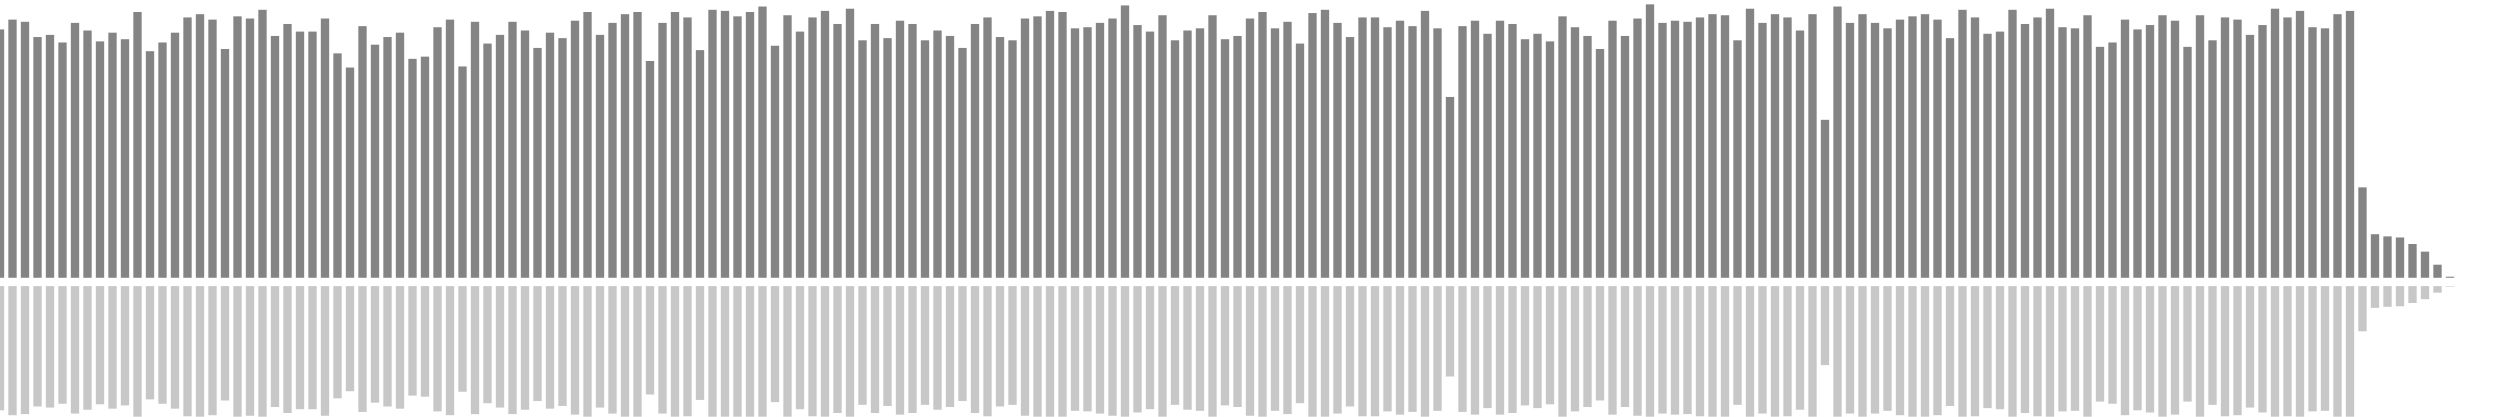 <?xml version="1.0" encoding="UTF-8"?>
<svg version="1.1" width="600" height="100" xmlns="http://www.w3.org/2000/svg">
  <line x1="0" y1="66.667" x2="0" y2="7.059" stroke="#848484" stroke-width="2"/>
  <line x1="0" y1="68.667" x2="0" y2="98.471" stroke="#c7c7c7" stroke-width="2"/>
  <line x1="3" y1="66.667" x2="3" y2="4.706" stroke="#848484" stroke-width="2"/>
  <line x1="3" y1="68.667" x2="3" y2="99.647" stroke="#c7c7c7" stroke-width="2"/>
  <line x1="6" y1="66.667" x2="6" y2="5.229" stroke="#848484" stroke-width="2"/>
  <line x1="6" y1="68.667" x2="6" y2="99.386" stroke="#c7c7c7" stroke-width="2"/>
  <line x1="9" y1="66.667" x2="9" y2="8.889" stroke="#848484" stroke-width="2"/>
  <line x1="9" y1="68.667" x2="9" y2="97.556" stroke="#c7c7c7" stroke-width="2"/>
  <line x1="12" y1="66.667" x2="12" y2="8.366" stroke="#848484" stroke-width="2"/>
  <line x1="12" y1="68.667" x2="12" y2="97.817" stroke="#c7c7c7" stroke-width="2"/>
  <line x1="15" y1="66.667" x2="15" y2="10.196" stroke="#848484" stroke-width="2"/>
  <line x1="15" y1="68.667" x2="15" y2="96.902" stroke="#c7c7c7" stroke-width="2"/>
  <line x1="18" y1="66.667" x2="18" y2="5.49" stroke="#848484" stroke-width="2"/>
  <line x1="18" y1="68.667" x2="18" y2="99.255" stroke="#c7c7c7" stroke-width="2"/>
  <line x1="21" y1="66.667" x2="21" y2="7.32" stroke="#848484" stroke-width="2"/>
  <line x1="21" y1="68.667" x2="21" y2="98.34" stroke="#c7c7c7" stroke-width="2"/>
  <line x1="24" y1="66.667" x2="24" y2="9.935" stroke="#848484" stroke-width="2"/>
  <line x1="24" y1="68.667" x2="24" y2="97.033" stroke="#c7c7c7" stroke-width="2"/>
  <line x1="27" y1="66.667" x2="27" y2="7.843" stroke="#848484" stroke-width="2"/>
  <line x1="27" y1="68.667" x2="27" y2="98.078" stroke="#c7c7c7" stroke-width="2"/>
  <line x1="30" y1="66.667" x2="30" y2="9.412" stroke="#848484" stroke-width="2"/>
  <line x1="30" y1="68.667" x2="30" y2="97.294" stroke="#c7c7c7" stroke-width="2"/>
  <line x1="33" y1="66.667" x2="33" y2="2.876" stroke="#848484" stroke-width="2"/>
  <line x1="33" y1="68.667" x2="33" y2="100.562" stroke="#c7c7c7" stroke-width="2"/>
  <line x1="36" y1="66.667" x2="36" y2="12.288" stroke="#848484" stroke-width="2"/>
  <line x1="36" y1="68.667" x2="36" y2="95.856" stroke="#c7c7c7" stroke-width="2"/>
  <line x1="39" y1="66.667" x2="39" y2="10.196" stroke="#848484" stroke-width="2"/>
  <line x1="39" y1="68.667" x2="39" y2="96.902" stroke="#c7c7c7" stroke-width="2"/>
  <line x1="42" y1="66.667" x2="42" y2="7.843" stroke="#848484" stroke-width="2"/>
  <line x1="42" y1="68.667" x2="42" y2="98.078" stroke="#c7c7c7" stroke-width="2"/>
  <line x1="45" y1="66.667" x2="45" y2="4.183" stroke="#848484" stroke-width="2"/>
  <line x1="45" y1="68.667" x2="45" y2="99.908" stroke="#c7c7c7" stroke-width="2"/>
  <line x1="48" y1="66.667" x2="48" y2="3.399" stroke="#848484" stroke-width="2"/>
  <line x1="48" y1="68.667" x2="48" y2="100.301" stroke="#c7c7c7" stroke-width="2"/>
  <line x1="51" y1="66.667" x2="51" y2="4.706" stroke="#848484" stroke-width="2"/>
  <line x1="51" y1="68.667" x2="51" y2="99.647" stroke="#c7c7c7" stroke-width="2"/>
  <line x1="54" y1="66.667" x2="54" y2="11.765" stroke="#848484" stroke-width="2"/>
  <line x1="54" y1="68.667" x2="54" y2="96.118" stroke="#c7c7c7" stroke-width="2"/>
  <line x1="57" y1="66.667" x2="57" y2="3.922" stroke="#848484" stroke-width="2"/>
  <line x1="57" y1="68.667" x2="57" y2="100.039" stroke="#c7c7c7" stroke-width="2"/>
  <line x1="60" y1="66.667" x2="60" y2="4.444" stroke="#848484" stroke-width="2"/>
  <line x1="60" y1="68.667" x2="60" y2="99.778" stroke="#c7c7c7" stroke-width="2"/>
  <line x1="63" y1="66.667" x2="63" y2="2.353" stroke="#848484" stroke-width="2"/>
  <line x1="63" y1="68.667" x2="63" y2="100.824" stroke="#c7c7c7" stroke-width="2"/>
  <line x1="66" y1="66.667" x2="66" y2="8.627" stroke="#848484" stroke-width="2"/>
  <line x1="66" y1="68.667" x2="66" y2="97.686" stroke="#c7c7c7" stroke-width="2"/>
  <line x1="69" y1="66.667" x2="69" y2="5.752" stroke="#848484" stroke-width="2"/>
  <line x1="69" y1="68.667" x2="69" y2="99.124" stroke="#c7c7c7" stroke-width="2"/>
  <line x1="72" y1="66.667" x2="72" y2="7.582" stroke="#848484" stroke-width="2"/>
  <line x1="72" y1="68.667" x2="72" y2="98.209" stroke="#c7c7c7" stroke-width="2"/>
  <line x1="75" y1="66.667" x2="75" y2="7.582" stroke="#848484" stroke-width="2"/>
  <line x1="75" y1="68.667" x2="75" y2="98.209" stroke="#c7c7c7" stroke-width="2"/>
  <line x1="78" y1="66.667" x2="78" y2="4.444" stroke="#848484" stroke-width="2"/>
  <line x1="78" y1="68.667" x2="78" y2="99.778" stroke="#c7c7c7" stroke-width="2"/>
  <line x1="81" y1="66.667" x2="81" y2="12.81" stroke="#848484" stroke-width="2"/>
  <line x1="81" y1="68.667" x2="81" y2="95.595" stroke="#c7c7c7" stroke-width="2"/>
  <line x1="84" y1="66.667" x2="84" y2="16.209" stroke="#848484" stroke-width="2"/>
  <line x1="84" y1="68.667" x2="84" y2="93.895" stroke="#c7c7c7" stroke-width="2"/>
  <line x1="87" y1="66.667" x2="87" y2="6.275" stroke="#848484" stroke-width="2"/>
  <line x1="87" y1="68.667" x2="87" y2="98.863" stroke="#c7c7c7" stroke-width="2"/>
  <line x1="90" y1="66.667" x2="90" y2="10.719" stroke="#848484" stroke-width="2"/>
  <line x1="90" y1="68.667" x2="90" y2="96.641" stroke="#c7c7c7" stroke-width="2"/>
  <line x1="93" y1="66.667" x2="93" y2="8.889" stroke="#848484" stroke-width="2"/>
  <line x1="93" y1="68.667" x2="93" y2="97.556" stroke="#c7c7c7" stroke-width="2"/>
  <line x1="96" y1="66.667" x2="96" y2="7.843" stroke="#848484" stroke-width="2"/>
  <line x1="96" y1="68.667" x2="96" y2="98.078" stroke="#c7c7c7" stroke-width="2"/>
  <line x1="99" y1="66.667" x2="99" y2="14.118" stroke="#848484" stroke-width="2"/>
  <line x1="99" y1="68.667" x2="99" y2="94.941" stroke="#c7c7c7" stroke-width="2"/>
  <line x1="102" y1="66.667" x2="102" y2="13.595" stroke="#848484" stroke-width="2"/>
  <line x1="102" y1="68.667" x2="102" y2="95.203" stroke="#c7c7c7" stroke-width="2"/>
  <line x1="105" y1="66.667" x2="105" y2="6.536" stroke="#848484" stroke-width="2"/>
  <line x1="105" y1="68.667" x2="105" y2="98.732" stroke="#c7c7c7" stroke-width="2"/>
  <line x1="108" y1="66.667" x2="108" y2="4.706" stroke="#848484" stroke-width="2"/>
  <line x1="108" y1="68.667" x2="108" y2="99.647" stroke="#c7c7c7" stroke-width="2"/>
  <line x1="111" y1="66.667" x2="111" y2="15.948" stroke="#848484" stroke-width="2"/>
  <line x1="111" y1="68.667" x2="111" y2="94.026" stroke="#c7c7c7" stroke-width="2"/>
  <line x1="114" y1="66.667" x2="114" y2="5.229" stroke="#848484" stroke-width="2"/>
  <line x1="114" y1="68.667" x2="114" y2="99.386" stroke="#c7c7c7" stroke-width="2"/>
  <line x1="117" y1="66.667" x2="117" y2="10.458" stroke="#848484" stroke-width="2"/>
  <line x1="117" y1="68.667" x2="117" y2="96.771" stroke="#c7c7c7" stroke-width="2"/>
  <line x1="120" y1="66.667" x2="120" y2="8.366" stroke="#848484" stroke-width="2"/>
  <line x1="120" y1="68.667" x2="120" y2="97.817" stroke="#c7c7c7" stroke-width="2"/>
  <line x1="123" y1="66.667" x2="123" y2="5.229" stroke="#848484" stroke-width="2"/>
  <line x1="123" y1="68.667" x2="123" y2="99.386" stroke="#c7c7c7" stroke-width="2"/>
  <line x1="126" y1="66.667" x2="126" y2="7.32" stroke="#848484" stroke-width="2"/>
  <line x1="126" y1="68.667" x2="126" y2="98.34" stroke="#c7c7c7" stroke-width="2"/>
  <line x1="129" y1="66.667" x2="129" y2="11.503" stroke="#848484" stroke-width="2"/>
  <line x1="129" y1="68.667" x2="129" y2="96.248" stroke="#c7c7c7" stroke-width="2"/>
  <line x1="132" y1="66.667" x2="132" y2="7.843" stroke="#848484" stroke-width="2"/>
  <line x1="132" y1="68.667" x2="132" y2="98.078" stroke="#c7c7c7" stroke-width="2"/>
  <line x1="135" y1="66.667" x2="135" y2="9.15" stroke="#848484" stroke-width="2"/>
  <line x1="135" y1="68.667" x2="135" y2="97.425" stroke="#c7c7c7" stroke-width="2"/>
  <line x1="138" y1="66.667" x2="138" y2="4.967" stroke="#848484" stroke-width="2"/>
  <line x1="138" y1="68.667" x2="138" y2="99.516" stroke="#c7c7c7" stroke-width="2"/>
  <line x1="141" y1="66.667" x2="141" y2="2.876" stroke="#848484" stroke-width="2"/>
  <line x1="141" y1="68.667" x2="141" y2="100.562" stroke="#c7c7c7" stroke-width="2"/>
  <line x1="144" y1="66.667" x2="144" y2="8.366" stroke="#848484" stroke-width="2"/>
  <line x1="144" y1="68.667" x2="144" y2="97.817" stroke="#c7c7c7" stroke-width="2"/>
  <line x1="147" y1="66.667" x2="147" y2="5.49" stroke="#848484" stroke-width="2"/>
  <line x1="147" y1="68.667" x2="147" y2="99.255" stroke="#c7c7c7" stroke-width="2"/>
  <line x1="150" y1="66.667" x2="150" y2="3.399" stroke="#848484" stroke-width="2"/>
  <line x1="150" y1="68.667" x2="150" y2="100.301" stroke="#c7c7c7" stroke-width="2"/>
  <line x1="153" y1="66.667" x2="153" y2="2.876" stroke="#848484" stroke-width="2"/>
  <line x1="153" y1="68.667" x2="153" y2="100.562" stroke="#c7c7c7" stroke-width="2"/>
  <line x1="156" y1="66.667" x2="156" y2="14.641" stroke="#848484" stroke-width="2"/>
  <line x1="156" y1="68.667" x2="156" y2="94.68" stroke="#c7c7c7" stroke-width="2"/>
  <line x1="159" y1="66.667" x2="159" y2="5.49" stroke="#848484" stroke-width="2"/>
  <line x1="159" y1="68.667" x2="159" y2="99.255" stroke="#c7c7c7" stroke-width="2"/>
  <line x1="162" y1="66.667" x2="162" y2="2.876" stroke="#848484" stroke-width="2"/>
  <line x1="162" y1="68.667" x2="162" y2="100.562" stroke="#c7c7c7" stroke-width="2"/>
  <line x1="165" y1="66.667" x2="165" y2="4.183" stroke="#848484" stroke-width="2"/>
  <line x1="165" y1="68.667" x2="165" y2="99.908" stroke="#c7c7c7" stroke-width="2"/>
  <line x1="168" y1="66.667" x2="168" y2="12.026" stroke="#848484" stroke-width="2"/>
  <line x1="168" y1="68.667" x2="168" y2="95.987" stroke="#c7c7c7" stroke-width="2"/>
  <line x1="171" y1="66.667" x2="171" y2="2.353" stroke="#848484" stroke-width="2"/>
  <line x1="171" y1="68.667" x2="171" y2="100.824" stroke="#c7c7c7" stroke-width="2"/>
  <line x1="174" y1="66.667" x2="174" y2="2.614" stroke="#848484" stroke-width="2"/>
  <line x1="174" y1="68.667" x2="174" y2="100.693" stroke="#c7c7c7" stroke-width="2"/>
  <line x1="177" y1="66.667" x2="177" y2="3.922" stroke="#848484" stroke-width="2"/>
  <line x1="177" y1="68.667" x2="177" y2="100.039" stroke="#c7c7c7" stroke-width="2"/>
  <line x1="180" y1="66.667" x2="180" y2="2.876" stroke="#848484" stroke-width="2"/>
  <line x1="180" y1="68.667" x2="180" y2="100.562" stroke="#c7c7c7" stroke-width="2"/>
  <line x1="183" y1="66.667" x2="183" y2="1.569" stroke="#848484" stroke-width="2"/>
  <line x1="183" y1="68.667" x2="183" y2="101.216" stroke="#c7c7c7" stroke-width="2"/>
  <line x1="186" y1="66.667" x2="186" y2="10.98" stroke="#848484" stroke-width="2"/>
  <line x1="186" y1="68.667" x2="186" y2="96.51" stroke="#c7c7c7" stroke-width="2"/>
  <line x1="189" y1="66.667" x2="189" y2="3.66" stroke="#848484" stroke-width="2"/>
  <line x1="189" y1="68.667" x2="189" y2="100.17" stroke="#c7c7c7" stroke-width="2"/>
  <line x1="192" y1="66.667" x2="192" y2="7.582" stroke="#848484" stroke-width="2"/>
  <line x1="192" y1="68.667" x2="192" y2="98.209" stroke="#c7c7c7" stroke-width="2"/>
  <line x1="195" y1="66.667" x2="195" y2="4.183" stroke="#848484" stroke-width="2"/>
  <line x1="195" y1="68.667" x2="195" y2="99.908" stroke="#c7c7c7" stroke-width="2"/>
  <line x1="198" y1="66.667" x2="198" y2="2.614" stroke="#848484" stroke-width="2"/>
  <line x1="198" y1="68.667" x2="198" y2="100.693" stroke="#c7c7c7" stroke-width="2"/>
  <line x1="201" y1="66.667" x2="201" y2="5.752" stroke="#848484" stroke-width="2"/>
  <line x1="201" y1="68.667" x2="201" y2="99.124" stroke="#c7c7c7" stroke-width="2"/>
  <line x1="204" y1="66.667" x2="204" y2="2.092" stroke="#848484" stroke-width="2"/>
  <line x1="204" y1="68.667" x2="204" y2="100.954" stroke="#c7c7c7" stroke-width="2"/>
  <line x1="207" y1="66.667" x2="207" y2="9.673" stroke="#848484" stroke-width="2"/>
  <line x1="207" y1="68.667" x2="207" y2="97.163" stroke="#c7c7c7" stroke-width="2"/>
  <line x1="210" y1="66.667" x2="210" y2="5.752" stroke="#848484" stroke-width="2"/>
  <line x1="210" y1="68.667" x2="210" y2="99.124" stroke="#c7c7c7" stroke-width="2"/>
  <line x1="213" y1="66.667" x2="213" y2="9.15" stroke="#848484" stroke-width="2"/>
  <line x1="213" y1="68.667" x2="213" y2="97.425" stroke="#c7c7c7" stroke-width="2"/>
  <line x1="216" y1="66.667" x2="216" y2="4.967" stroke="#848484" stroke-width="2"/>
  <line x1="216" y1="68.667" x2="216" y2="99.516" stroke="#c7c7c7" stroke-width="2"/>
  <line x1="219" y1="66.667" x2="219" y2="5.752" stroke="#848484" stroke-width="2"/>
  <line x1="219" y1="68.667" x2="219" y2="99.124" stroke="#c7c7c7" stroke-width="2"/>
  <line x1="222" y1="66.667" x2="222" y2="9.673" stroke="#848484" stroke-width="2"/>
  <line x1="222" y1="68.667" x2="222" y2="97.163" stroke="#c7c7c7" stroke-width="2"/>
  <line x1="225" y1="66.667" x2="225" y2="7.32" stroke="#848484" stroke-width="2"/>
  <line x1="225" y1="68.667" x2="225" y2="98.34" stroke="#c7c7c7" stroke-width="2"/>
  <line x1="228" y1="66.667" x2="228" y2="8.627" stroke="#848484" stroke-width="2"/>
  <line x1="228" y1="68.667" x2="228" y2="97.686" stroke="#c7c7c7" stroke-width="2"/>
  <line x1="231" y1="66.667" x2="231" y2="11.503" stroke="#848484" stroke-width="2"/>
  <line x1="231" y1="68.667" x2="231" y2="96.248" stroke="#c7c7c7" stroke-width="2"/>
  <line x1="234" y1="66.667" x2="234" y2="5.752" stroke="#848484" stroke-width="2"/>
  <line x1="234" y1="68.667" x2="234" y2="99.124" stroke="#c7c7c7" stroke-width="2"/>
  <line x1="237" y1="66.667" x2="237" y2="4.183" stroke="#848484" stroke-width="2"/>
  <line x1="237" y1="68.667" x2="237" y2="99.908" stroke="#c7c7c7" stroke-width="2"/>
  <line x1="240" y1="66.667" x2="240" y2="8.889" stroke="#848484" stroke-width="2"/>
  <line x1="240" y1="68.667" x2="240" y2="97.556" stroke="#c7c7c7" stroke-width="2"/>
  <line x1="243" y1="66.667" x2="243" y2="9.673" stroke="#848484" stroke-width="2"/>
  <line x1="243" y1="68.667" x2="243" y2="97.163" stroke="#c7c7c7" stroke-width="2"/>
  <line x1="246" y1="66.667" x2="246" y2="4.444" stroke="#848484" stroke-width="2"/>
  <line x1="246" y1="68.667" x2="246" y2="99.778" stroke="#c7c7c7" stroke-width="2"/>
  <line x1="249" y1="66.667" x2="249" y2="3.922" stroke="#848484" stroke-width="2"/>
  <line x1="249" y1="68.667" x2="249" y2="100.039" stroke="#c7c7c7" stroke-width="2"/>
  <line x1="252" y1="66.667" x2="252" y2="2.614" stroke="#848484" stroke-width="2"/>
  <line x1="252" y1="68.667" x2="252" y2="100.693" stroke="#c7c7c7" stroke-width="2"/>
  <line x1="255" y1="66.667" x2="255" y2="2.876" stroke="#848484" stroke-width="2"/>
  <line x1="255" y1="68.667" x2="255" y2="100.562" stroke="#c7c7c7" stroke-width="2"/>
  <line x1="258" y1="66.667" x2="258" y2="6.797" stroke="#848484" stroke-width="2"/>
  <line x1="258" y1="68.667" x2="258" y2="98.601" stroke="#c7c7c7" stroke-width="2"/>
  <line x1="261" y1="66.667" x2="261" y2="6.536" stroke="#848484" stroke-width="2"/>
  <line x1="261" y1="68.667" x2="261" y2="98.732" stroke="#c7c7c7" stroke-width="2"/>
  <line x1="264" y1="66.667" x2="264" y2="5.49" stroke="#848484" stroke-width="2"/>
  <line x1="264" y1="68.667" x2="264" y2="99.255" stroke="#c7c7c7" stroke-width="2"/>
  <line x1="267" y1="66.667" x2="267" y2="4.444" stroke="#848484" stroke-width="2"/>
  <line x1="267" y1="68.667" x2="267" y2="99.778" stroke="#c7c7c7" stroke-width="2"/>
  <line x1="270" y1="66.667" x2="270" y2="1.307" stroke="#848484" stroke-width="2"/>
  <line x1="270" y1="68.667" x2="270" y2="101.346" stroke="#c7c7c7" stroke-width="2"/>
  <line x1="273" y1="66.667" x2="273" y2="6.013" stroke="#848484" stroke-width="2"/>
  <line x1="273" y1="68.667" x2="273" y2="98.993" stroke="#c7c7c7" stroke-width="2"/>
  <line x1="276" y1="66.667" x2="276" y2="7.582" stroke="#848484" stroke-width="2"/>
  <line x1="276" y1="68.667" x2="276" y2="98.209" stroke="#c7c7c7" stroke-width="2"/>
  <line x1="279" y1="66.667" x2="279" y2="3.66" stroke="#848484" stroke-width="2"/>
  <line x1="279" y1="68.667" x2="279" y2="100.17" stroke="#c7c7c7" stroke-width="2"/>
  <line x1="282" y1="66.667" x2="282" y2="9.673" stroke="#848484" stroke-width="2"/>
  <line x1="282" y1="68.667" x2="282" y2="97.163" stroke="#c7c7c7" stroke-width="2"/>
  <line x1="285" y1="66.667" x2="285" y2="7.32" stroke="#848484" stroke-width="2"/>
  <line x1="285" y1="68.667" x2="285" y2="98.34" stroke="#c7c7c7" stroke-width="2"/>
  <line x1="288" y1="66.667" x2="288" y2="6.797" stroke="#848484" stroke-width="2"/>
  <line x1="288" y1="68.667" x2="288" y2="98.601" stroke="#c7c7c7" stroke-width="2"/>
  <line x1="291" y1="66.667" x2="291" y2="3.66" stroke="#848484" stroke-width="2"/>
  <line x1="291" y1="68.667" x2="291" y2="100.17" stroke="#c7c7c7" stroke-width="2"/>
  <line x1="294" y1="66.667" x2="294" y2="9.412" stroke="#848484" stroke-width="2"/>
  <line x1="294" y1="68.667" x2="294" y2="97.294" stroke="#c7c7c7" stroke-width="2"/>
  <line x1="297" y1="66.667" x2="297" y2="8.627" stroke="#848484" stroke-width="2"/>
  <line x1="297" y1="68.667" x2="297" y2="97.686" stroke="#c7c7c7" stroke-width="2"/>
  <line x1="300" y1="66.667" x2="300" y2="4.444" stroke="#848484" stroke-width="2"/>
  <line x1="300" y1="68.667" x2="300" y2="99.778" stroke="#c7c7c7" stroke-width="2"/>
  <line x1="303" y1="66.667" x2="303" y2="2.876" stroke="#848484" stroke-width="2"/>
  <line x1="303" y1="68.667" x2="303" y2="100.562" stroke="#c7c7c7" stroke-width="2"/>
  <line x1="306" y1="66.667" x2="306" y2="6.797" stroke="#848484" stroke-width="2"/>
  <line x1="306" y1="68.667" x2="306" y2="98.601" stroke="#c7c7c7" stroke-width="2"/>
  <line x1="309" y1="66.667" x2="309" y2="5.229" stroke="#848484" stroke-width="2"/>
  <line x1="309" y1="68.667" x2="309" y2="99.386" stroke="#c7c7c7" stroke-width="2"/>
  <line x1="312" y1="66.667" x2="312" y2="10.458" stroke="#848484" stroke-width="2"/>
  <line x1="312" y1="68.667" x2="312" y2="96.771" stroke="#c7c7c7" stroke-width="2"/>
  <line x1="315" y1="66.667" x2="315" y2="3.137" stroke="#848484" stroke-width="2"/>
  <line x1="315" y1="68.667" x2="315" y2="100.431" stroke="#c7c7c7" stroke-width="2"/>
  <line x1="318" y1="66.667" x2="318" y2="2.353" stroke="#848484" stroke-width="2"/>
  <line x1="318" y1="68.667" x2="318" y2="100.824" stroke="#c7c7c7" stroke-width="2"/>
  <line x1="321" y1="66.667" x2="321" y2="5.49" stroke="#848484" stroke-width="2"/>
  <line x1="321" y1="68.667" x2="321" y2="99.255" stroke="#c7c7c7" stroke-width="2"/>
  <line x1="324" y1="66.667" x2="324" y2="8.889" stroke="#848484" stroke-width="2"/>
  <line x1="324" y1="68.667" x2="324" y2="97.556" stroke="#c7c7c7" stroke-width="2"/>
  <line x1="327" y1="66.667" x2="327" y2="4.183" stroke="#848484" stroke-width="2"/>
  <line x1="327" y1="68.667" x2="327" y2="99.908" stroke="#c7c7c7" stroke-width="2"/>
  <line x1="330" y1="66.667" x2="330" y2="4.183" stroke="#848484" stroke-width="2"/>
  <line x1="330" y1="68.667" x2="330" y2="99.908" stroke="#c7c7c7" stroke-width="2"/>
  <line x1="333" y1="66.667" x2="333" y2="6.536" stroke="#848484" stroke-width="2"/>
  <line x1="333" y1="68.667" x2="333" y2="98.732" stroke="#c7c7c7" stroke-width="2"/>
  <line x1="336" y1="66.667" x2="336" y2="4.967" stroke="#848484" stroke-width="2"/>
  <line x1="336" y1="68.667" x2="336" y2="99.516" stroke="#c7c7c7" stroke-width="2"/>
  <line x1="339" y1="66.667" x2="339" y2="6.275" stroke="#848484" stroke-width="2"/>
  <line x1="339" y1="68.667" x2="339" y2="98.863" stroke="#c7c7c7" stroke-width="2"/>
  <line x1="342" y1="66.667" x2="342" y2="2.614" stroke="#848484" stroke-width="2"/>
  <line x1="342" y1="68.667" x2="342" y2="100.693" stroke="#c7c7c7" stroke-width="2"/>
  <line x1="345" y1="66.667" x2="345" y2="6.797" stroke="#848484" stroke-width="2"/>
  <line x1="345" y1="68.667" x2="345" y2="98.601" stroke="#c7c7c7" stroke-width="2"/>
  <line x1="348" y1="66.667" x2="348" y2="23.268" stroke="#848484" stroke-width="2"/>
  <line x1="348" y1="68.667" x2="348" y2="90.366" stroke="#c7c7c7" stroke-width="2"/>
  <line x1="351" y1="66.667" x2="351" y2="6.275" stroke="#848484" stroke-width="2"/>
  <line x1="351" y1="68.667" x2="351" y2="98.863" stroke="#c7c7c7" stroke-width="2"/>
  <line x1="354" y1="66.667" x2="354" y2="4.967" stroke="#848484" stroke-width="2"/>
  <line x1="354" y1="68.667" x2="354" y2="99.516" stroke="#c7c7c7" stroke-width="2"/>
  <line x1="357" y1="66.667" x2="357" y2="8.105" stroke="#848484" stroke-width="2"/>
  <line x1="357" y1="68.667" x2="357" y2="97.948" stroke="#c7c7c7" stroke-width="2"/>
  <line x1="360" y1="66.667" x2="360" y2="4.967" stroke="#848484" stroke-width="2"/>
  <line x1="360" y1="68.667" x2="360" y2="99.516" stroke="#c7c7c7" stroke-width="2"/>
  <line x1="363" y1="66.667" x2="363" y2="5.752" stroke="#848484" stroke-width="2"/>
  <line x1="363" y1="68.667" x2="363" y2="99.124" stroke="#c7c7c7" stroke-width="2"/>
  <line x1="366" y1="66.667" x2="366" y2="9.412" stroke="#848484" stroke-width="2"/>
  <line x1="366" y1="68.667" x2="366" y2="97.294" stroke="#c7c7c7" stroke-width="2"/>
  <line x1="369" y1="66.667" x2="369" y2="8.105" stroke="#848484" stroke-width="2"/>
  <line x1="369" y1="68.667" x2="369" y2="97.948" stroke="#c7c7c7" stroke-width="2"/>
  <line x1="372" y1="66.667" x2="372" y2="9.935" stroke="#848484" stroke-width="2"/>
  <line x1="372" y1="68.667" x2="372" y2="97.033" stroke="#c7c7c7" stroke-width="2"/>
  <line x1="375" y1="66.667" x2="375" y2="3.922" stroke="#848484" stroke-width="2"/>
  <line x1="375" y1="68.667" x2="375" y2="100.039" stroke="#c7c7c7" stroke-width="2"/>
  <line x1="378" y1="66.667" x2="378" y2="6.536" stroke="#848484" stroke-width="2"/>
  <line x1="378" y1="68.667" x2="378" y2="98.732" stroke="#c7c7c7" stroke-width="2"/>
  <line x1="381" y1="66.667" x2="381" y2="8.627" stroke="#848484" stroke-width="2"/>
  <line x1="381" y1="68.667" x2="381" y2="97.686" stroke="#c7c7c7" stroke-width="2"/>
  <line x1="384" y1="66.667" x2="384" y2="11.765" stroke="#848484" stroke-width="2"/>
  <line x1="384" y1="68.667" x2="384" y2="96.118" stroke="#c7c7c7" stroke-width="2"/>
  <line x1="387" y1="66.667" x2="387" y2="4.967" stroke="#848484" stroke-width="2"/>
  <line x1="387" y1="68.667" x2="387" y2="99.516" stroke="#c7c7c7" stroke-width="2"/>
  <line x1="390" y1="66.667" x2="390" y2="8.627" stroke="#848484" stroke-width="2"/>
  <line x1="390" y1="68.667" x2="390" y2="97.686" stroke="#c7c7c7" stroke-width="2"/>
  <line x1="393" y1="66.667" x2="393" y2="4.444" stroke="#848484" stroke-width="2"/>
  <line x1="393" y1="68.667" x2="393" y2="99.778" stroke="#c7c7c7" stroke-width="2"/>
  <line x1="396" y1="66.667" x2="396" y2="1.046" stroke="#848484" stroke-width="2"/>
  <line x1="396" y1="68.667" x2="396" y2="101.477" stroke="#c7c7c7" stroke-width="2"/>
  <line x1="399" y1="66.667" x2="399" y2="5.49" stroke="#848484" stroke-width="2"/>
  <line x1="399" y1="68.667" x2="399" y2="99.255" stroke="#c7c7c7" stroke-width="2"/>
  <line x1="402" y1="66.667" x2="402" y2="4.967" stroke="#848484" stroke-width="2"/>
  <line x1="402" y1="68.667" x2="402" y2="99.516" stroke="#c7c7c7" stroke-width="2"/>
  <line x1="405" y1="66.667" x2="405" y2="5.229" stroke="#848484" stroke-width="2"/>
  <line x1="405" y1="68.667" x2="405" y2="99.386" stroke="#c7c7c7" stroke-width="2"/>
  <line x1="408" y1="66.667" x2="408" y2="4.183" stroke="#848484" stroke-width="2"/>
  <line x1="408" y1="68.667" x2="408" y2="99.908" stroke="#c7c7c7" stroke-width="2"/>
  <line x1="411" y1="66.667" x2="411" y2="3.399" stroke="#848484" stroke-width="2"/>
  <line x1="411" y1="68.667" x2="411" y2="100.301" stroke="#c7c7c7" stroke-width="2"/>
  <line x1="414" y1="66.667" x2="414" y2="3.66" stroke="#848484" stroke-width="2"/>
  <line x1="414" y1="68.667" x2="414" y2="100.17" stroke="#c7c7c7" stroke-width="2"/>
  <line x1="417" y1="66.667" x2="417" y2="9.673" stroke="#848484" stroke-width="2"/>
  <line x1="417" y1="68.667" x2="417" y2="97.163" stroke="#c7c7c7" stroke-width="2"/>
  <line x1="420" y1="66.667" x2="420" y2="2.092" stroke="#848484" stroke-width="2"/>
  <line x1="420" y1="68.667" x2="420" y2="100.954" stroke="#c7c7c7" stroke-width="2"/>
  <line x1="423" y1="66.667" x2="423" y2="5.49" stroke="#848484" stroke-width="2"/>
  <line x1="423" y1="68.667" x2="423" y2="99.255" stroke="#c7c7c7" stroke-width="2"/>
  <line x1="426" y1="66.667" x2="426" y2="3.399" stroke="#848484" stroke-width="2"/>
  <line x1="426" y1="68.667" x2="426" y2="100.301" stroke="#c7c7c7" stroke-width="2"/>
  <line x1="429" y1="66.667" x2="429" y2="4.183" stroke="#848484" stroke-width="2"/>
  <line x1="429" y1="68.667" x2="429" y2="99.908" stroke="#c7c7c7" stroke-width="2"/>
  <line x1="432" y1="66.667" x2="432" y2="7.32" stroke="#848484" stroke-width="2"/>
  <line x1="432" y1="68.667" x2="432" y2="98.34" stroke="#c7c7c7" stroke-width="2"/>
  <line x1="435" y1="66.667" x2="435" y2="3.399" stroke="#848484" stroke-width="2"/>
  <line x1="435" y1="68.667" x2="435" y2="100.301" stroke="#c7c7c7" stroke-width="2"/>
  <line x1="438" y1="66.667" x2="438" y2="28.758" stroke="#848484" stroke-width="2"/>
  <line x1="438" y1="68.667" x2="438" y2="87.621" stroke="#c7c7c7" stroke-width="2"/>
  <line x1="441" y1="66.667" x2="441" y2="1.569" stroke="#848484" stroke-width="2"/>
  <line x1="441" y1="68.667" x2="441" y2="101.216" stroke="#c7c7c7" stroke-width="2"/>
  <line x1="444" y1="66.667" x2="444" y2="5.49" stroke="#848484" stroke-width="2"/>
  <line x1="444" y1="68.667" x2="444" y2="99.255" stroke="#c7c7c7" stroke-width="2"/>
  <line x1="447" y1="66.667" x2="447" y2="3.399" stroke="#848484" stroke-width="2"/>
  <line x1="447" y1="68.667" x2="447" y2="100.301" stroke="#c7c7c7" stroke-width="2"/>
  <line x1="450" y1="66.667" x2="450" y2="5.49" stroke="#848484" stroke-width="2"/>
  <line x1="450" y1="68.667" x2="450" y2="99.255" stroke="#c7c7c7" stroke-width="2"/>
  <line x1="453" y1="66.667" x2="453" y2="6.797" stroke="#848484" stroke-width="2"/>
  <line x1="453" y1="68.667" x2="453" y2="98.601" stroke="#c7c7c7" stroke-width="2"/>
  <line x1="456" y1="66.667" x2="456" y2="4.706" stroke="#848484" stroke-width="2"/>
  <line x1="456" y1="68.667" x2="456" y2="99.647" stroke="#c7c7c7" stroke-width="2"/>
  <line x1="459" y1="66.667" x2="459" y2="3.922" stroke="#848484" stroke-width="2"/>
  <line x1="459" y1="68.667" x2="459" y2="100.039" stroke="#c7c7c7" stroke-width="2"/>
  <line x1="462" y1="66.667" x2="462" y2="3.399" stroke="#848484" stroke-width="2"/>
  <line x1="462" y1="68.667" x2="462" y2="100.301" stroke="#c7c7c7" stroke-width="2"/>
  <line x1="465" y1="66.667" x2="465" y2="4.706" stroke="#848484" stroke-width="2"/>
  <line x1="465" y1="68.667" x2="465" y2="99.647" stroke="#c7c7c7" stroke-width="2"/>
  <line x1="468" y1="66.667" x2="468" y2="9.15" stroke="#848484" stroke-width="2"/>
  <line x1="468" y1="68.667" x2="468" y2="97.425" stroke="#c7c7c7" stroke-width="2"/>
  <line x1="471" y1="66.667" x2="471" y2="2.353" stroke="#848484" stroke-width="2"/>
  <line x1="471" y1="68.667" x2="471" y2="100.824" stroke="#c7c7c7" stroke-width="2"/>
  <line x1="474" y1="66.667" x2="474" y2="4.183" stroke="#848484" stroke-width="2"/>
  <line x1="474" y1="68.667" x2="474" y2="99.908" stroke="#c7c7c7" stroke-width="2"/>
  <line x1="477" y1="66.667" x2="477" y2="8.105" stroke="#848484" stroke-width="2"/>
  <line x1="477" y1="68.667" x2="477" y2="97.948" stroke="#c7c7c7" stroke-width="2"/>
  <line x1="480" y1="66.667" x2="480" y2="7.582" stroke="#848484" stroke-width="2"/>
  <line x1="480" y1="68.667" x2="480" y2="98.209" stroke="#c7c7c7" stroke-width="2"/>
  <line x1="483" y1="66.667" x2="483" y2="2.353" stroke="#848484" stroke-width="2"/>
  <line x1="483" y1="68.667" x2="483" y2="100.824" stroke="#c7c7c7" stroke-width="2"/>
  <line x1="486" y1="66.667" x2="486" y2="5.752" stroke="#848484" stroke-width="2"/>
  <line x1="486" y1="68.667" x2="486" y2="99.124" stroke="#c7c7c7" stroke-width="2"/>
  <line x1="489" y1="66.667" x2="489" y2="4.183" stroke="#848484" stroke-width="2"/>
  <line x1="489" y1="68.667" x2="489" y2="99.908" stroke="#c7c7c7" stroke-width="2"/>
  <line x1="492" y1="66.667" x2="492" y2="2.092" stroke="#848484" stroke-width="2"/>
  <line x1="492" y1="68.667" x2="492" y2="100.954" stroke="#c7c7c7" stroke-width="2"/>
  <line x1="495" y1="66.667" x2="495" y2="6.536" stroke="#848484" stroke-width="2"/>
  <line x1="495" y1="68.667" x2="495" y2="98.732" stroke="#c7c7c7" stroke-width="2"/>
  <line x1="498" y1="66.667" x2="498" y2="6.797" stroke="#848484" stroke-width="2"/>
  <line x1="498" y1="68.667" x2="498" y2="98.601" stroke="#c7c7c7" stroke-width="2"/>
  <line x1="501" y1="66.667" x2="501" y2="3.66" stroke="#848484" stroke-width="2"/>
  <line x1="501" y1="68.667" x2="501" y2="100.17" stroke="#c7c7c7" stroke-width="2"/>
  <line x1="504" y1="66.667" x2="504" y2="11.242" stroke="#848484" stroke-width="2"/>
  <line x1="504" y1="68.667" x2="504" y2="96.379" stroke="#c7c7c7" stroke-width="2"/>
  <line x1="507" y1="66.667" x2="507" y2="10.196" stroke="#848484" stroke-width="2"/>
  <line x1="507" y1="68.667" x2="507" y2="96.902" stroke="#c7c7c7" stroke-width="2"/>
  <line x1="510" y1="66.667" x2="510" y2="4.706" stroke="#848484" stroke-width="2"/>
  <line x1="510" y1="68.667" x2="510" y2="99.647" stroke="#c7c7c7" stroke-width="2"/>
  <line x1="513" y1="66.667" x2="513" y2="7.059" stroke="#848484" stroke-width="2"/>
  <line x1="513" y1="68.667" x2="513" y2="98.471" stroke="#c7c7c7" stroke-width="2"/>
  <line x1="516" y1="66.667" x2="516" y2="6.013" stroke="#848484" stroke-width="2"/>
  <line x1="516" y1="68.667" x2="516" y2="98.993" stroke="#c7c7c7" stroke-width="2"/>
  <line x1="519" y1="66.667" x2="519" y2="3.66" stroke="#848484" stroke-width="2"/>
  <line x1="519" y1="68.667" x2="519" y2="100.17" stroke="#c7c7c7" stroke-width="2"/>
  <line x1="522" y1="66.667" x2="522" y2="4.967" stroke="#848484" stroke-width="2"/>
  <line x1="522" y1="68.667" x2="522" y2="99.516" stroke="#c7c7c7" stroke-width="2"/>
  <line x1="525" y1="66.667" x2="525" y2="11.242" stroke="#848484" stroke-width="2"/>
  <line x1="525" y1="68.667" x2="525" y2="96.379" stroke="#c7c7c7" stroke-width="2"/>
  <line x1="528" y1="66.667" x2="528" y2="3.66" stroke="#848484" stroke-width="2"/>
  <line x1="528" y1="68.667" x2="528" y2="100.17" stroke="#c7c7c7" stroke-width="2"/>
  <line x1="531" y1="66.667" x2="531" y2="9.673" stroke="#848484" stroke-width="2"/>
  <line x1="531" y1="68.667" x2="531" y2="97.163" stroke="#c7c7c7" stroke-width="2"/>
  <line x1="534" y1="66.667" x2="534" y2="4.183" stroke="#848484" stroke-width="2"/>
  <line x1="534" y1="68.667" x2="534" y2="99.908" stroke="#c7c7c7" stroke-width="2"/>
  <line x1="537" y1="66.667" x2="537" y2="4.706" stroke="#848484" stroke-width="2"/>
  <line x1="537" y1="68.667" x2="537" y2="99.647" stroke="#c7c7c7" stroke-width="2"/>
  <line x1="540" y1="66.667" x2="540" y2="8.366" stroke="#848484" stroke-width="2"/>
  <line x1="540" y1="68.667" x2="540" y2="97.817" stroke="#c7c7c7" stroke-width="2"/>
  <line x1="543" y1="66.667" x2="543" y2="6.013" stroke="#848484" stroke-width="2"/>
  <line x1="543" y1="68.667" x2="543" y2="98.993" stroke="#c7c7c7" stroke-width="2"/>
  <line x1="546" y1="66.667" x2="546" y2="2.092" stroke="#848484" stroke-width="2"/>
  <line x1="546" y1="68.667" x2="546" y2="100.954" stroke="#c7c7c7" stroke-width="2"/>
  <line x1="549" y1="66.667" x2="549" y2="4.183" stroke="#848484" stroke-width="2"/>
  <line x1="549" y1="68.667" x2="549" y2="99.908" stroke="#c7c7c7" stroke-width="2"/>
  <line x1="552" y1="66.667" x2="552" y2="2.614" stroke="#848484" stroke-width="2"/>
  <line x1="552" y1="68.667" x2="552" y2="100.693" stroke="#c7c7c7" stroke-width="2"/>
  <line x1="555" y1="66.667" x2="555" y2="6.536" stroke="#848484" stroke-width="2"/>
  <line x1="555" y1="68.667" x2="555" y2="98.732" stroke="#c7c7c7" stroke-width="2"/>
  <line x1="558" y1="66.667" x2="558" y2="6.797" stroke="#848484" stroke-width="2"/>
  <line x1="558" y1="68.667" x2="558" y2="98.601" stroke="#c7c7c7" stroke-width="2"/>
  <line x1="561" y1="66.667" x2="561" y2="3.399" stroke="#848484" stroke-width="2"/>
  <line x1="561" y1="68.667" x2="561" y2="100.301" stroke="#c7c7c7" stroke-width="2"/>
  <line x1="564" y1="66.667" x2="564" y2="2.614" stroke="#848484" stroke-width="2"/>
  <line x1="564" y1="68.667" x2="564" y2="100.693" stroke="#c7c7c7" stroke-width="2"/>
  <line x1="567" y1="66.667" x2="567" y2="44.967" stroke="#848484" stroke-width="2"/>
  <line x1="567" y1="68.667" x2="567" y2="79.516" stroke="#c7c7c7" stroke-width="2"/>
  <line x1="570" y1="66.667" x2="570" y2="56.209" stroke="#848484" stroke-width="2"/>
  <line x1="570" y1="68.667" x2="570" y2="73.895" stroke="#c7c7c7" stroke-width="2"/>
  <line x1="573" y1="66.667" x2="573" y2="56.732" stroke="#848484" stroke-width="2"/>
  <line x1="573" y1="68.667" x2="573" y2="73.634" stroke="#c7c7c7" stroke-width="2"/>
  <line x1="576" y1="66.667" x2="576" y2="56.993" stroke="#848484" stroke-width="2"/>
  <line x1="576" y1="68.667" x2="576" y2="73.503" stroke="#c7c7c7" stroke-width="2"/>
  <line x1="579" y1="66.667" x2="579" y2="58.562" stroke="#848484" stroke-width="2"/>
  <line x1="579" y1="68.667" x2="579" y2="72.719" stroke="#c7c7c7" stroke-width="2"/>
  <line x1="582" y1="66.667" x2="582" y2="60.392" stroke="#848484" stroke-width="2"/>
  <line x1="582" y1="68.667" x2="582" y2="71.804" stroke="#c7c7c7" stroke-width="2"/>
  <line x1="585" y1="66.667" x2="585" y2="63.529" stroke="#848484" stroke-width="2"/>
  <line x1="585" y1="68.667" x2="585" y2="70.235" stroke="#c7c7c7" stroke-width="2"/>
  <line x1="588" y1="66.667" x2="588" y2="66.405" stroke="#848484" stroke-width="2"/>
  <line x1="588" y1="68.667" x2="588" y2="68.797" stroke="#c7c7c7" stroke-width="2"/>
  <line x1="591" y1="66.667" x2="591" y2="66.667" stroke="#848484" stroke-width="2"/>
  <line x1="591" y1="68.667" x2="591" y2="68.667" stroke="#c7c7c7" stroke-width="2"/>
  <line x1="594" y1="66.667" x2="594" y2="66.667" stroke="#848484" stroke-width="2"/>
  <line x1="594" y1="68.667" x2="594" y2="68.667" stroke="#c7c7c7" stroke-width="2"/>
  <line x1="597" y1="66.667" x2="597" y2="66.667" stroke="#848484" stroke-width="2"/>
  <line x1="597" y1="68.667" x2="597" y2="68.667" stroke="#c7c7c7" stroke-width="2"/>
</svg>
